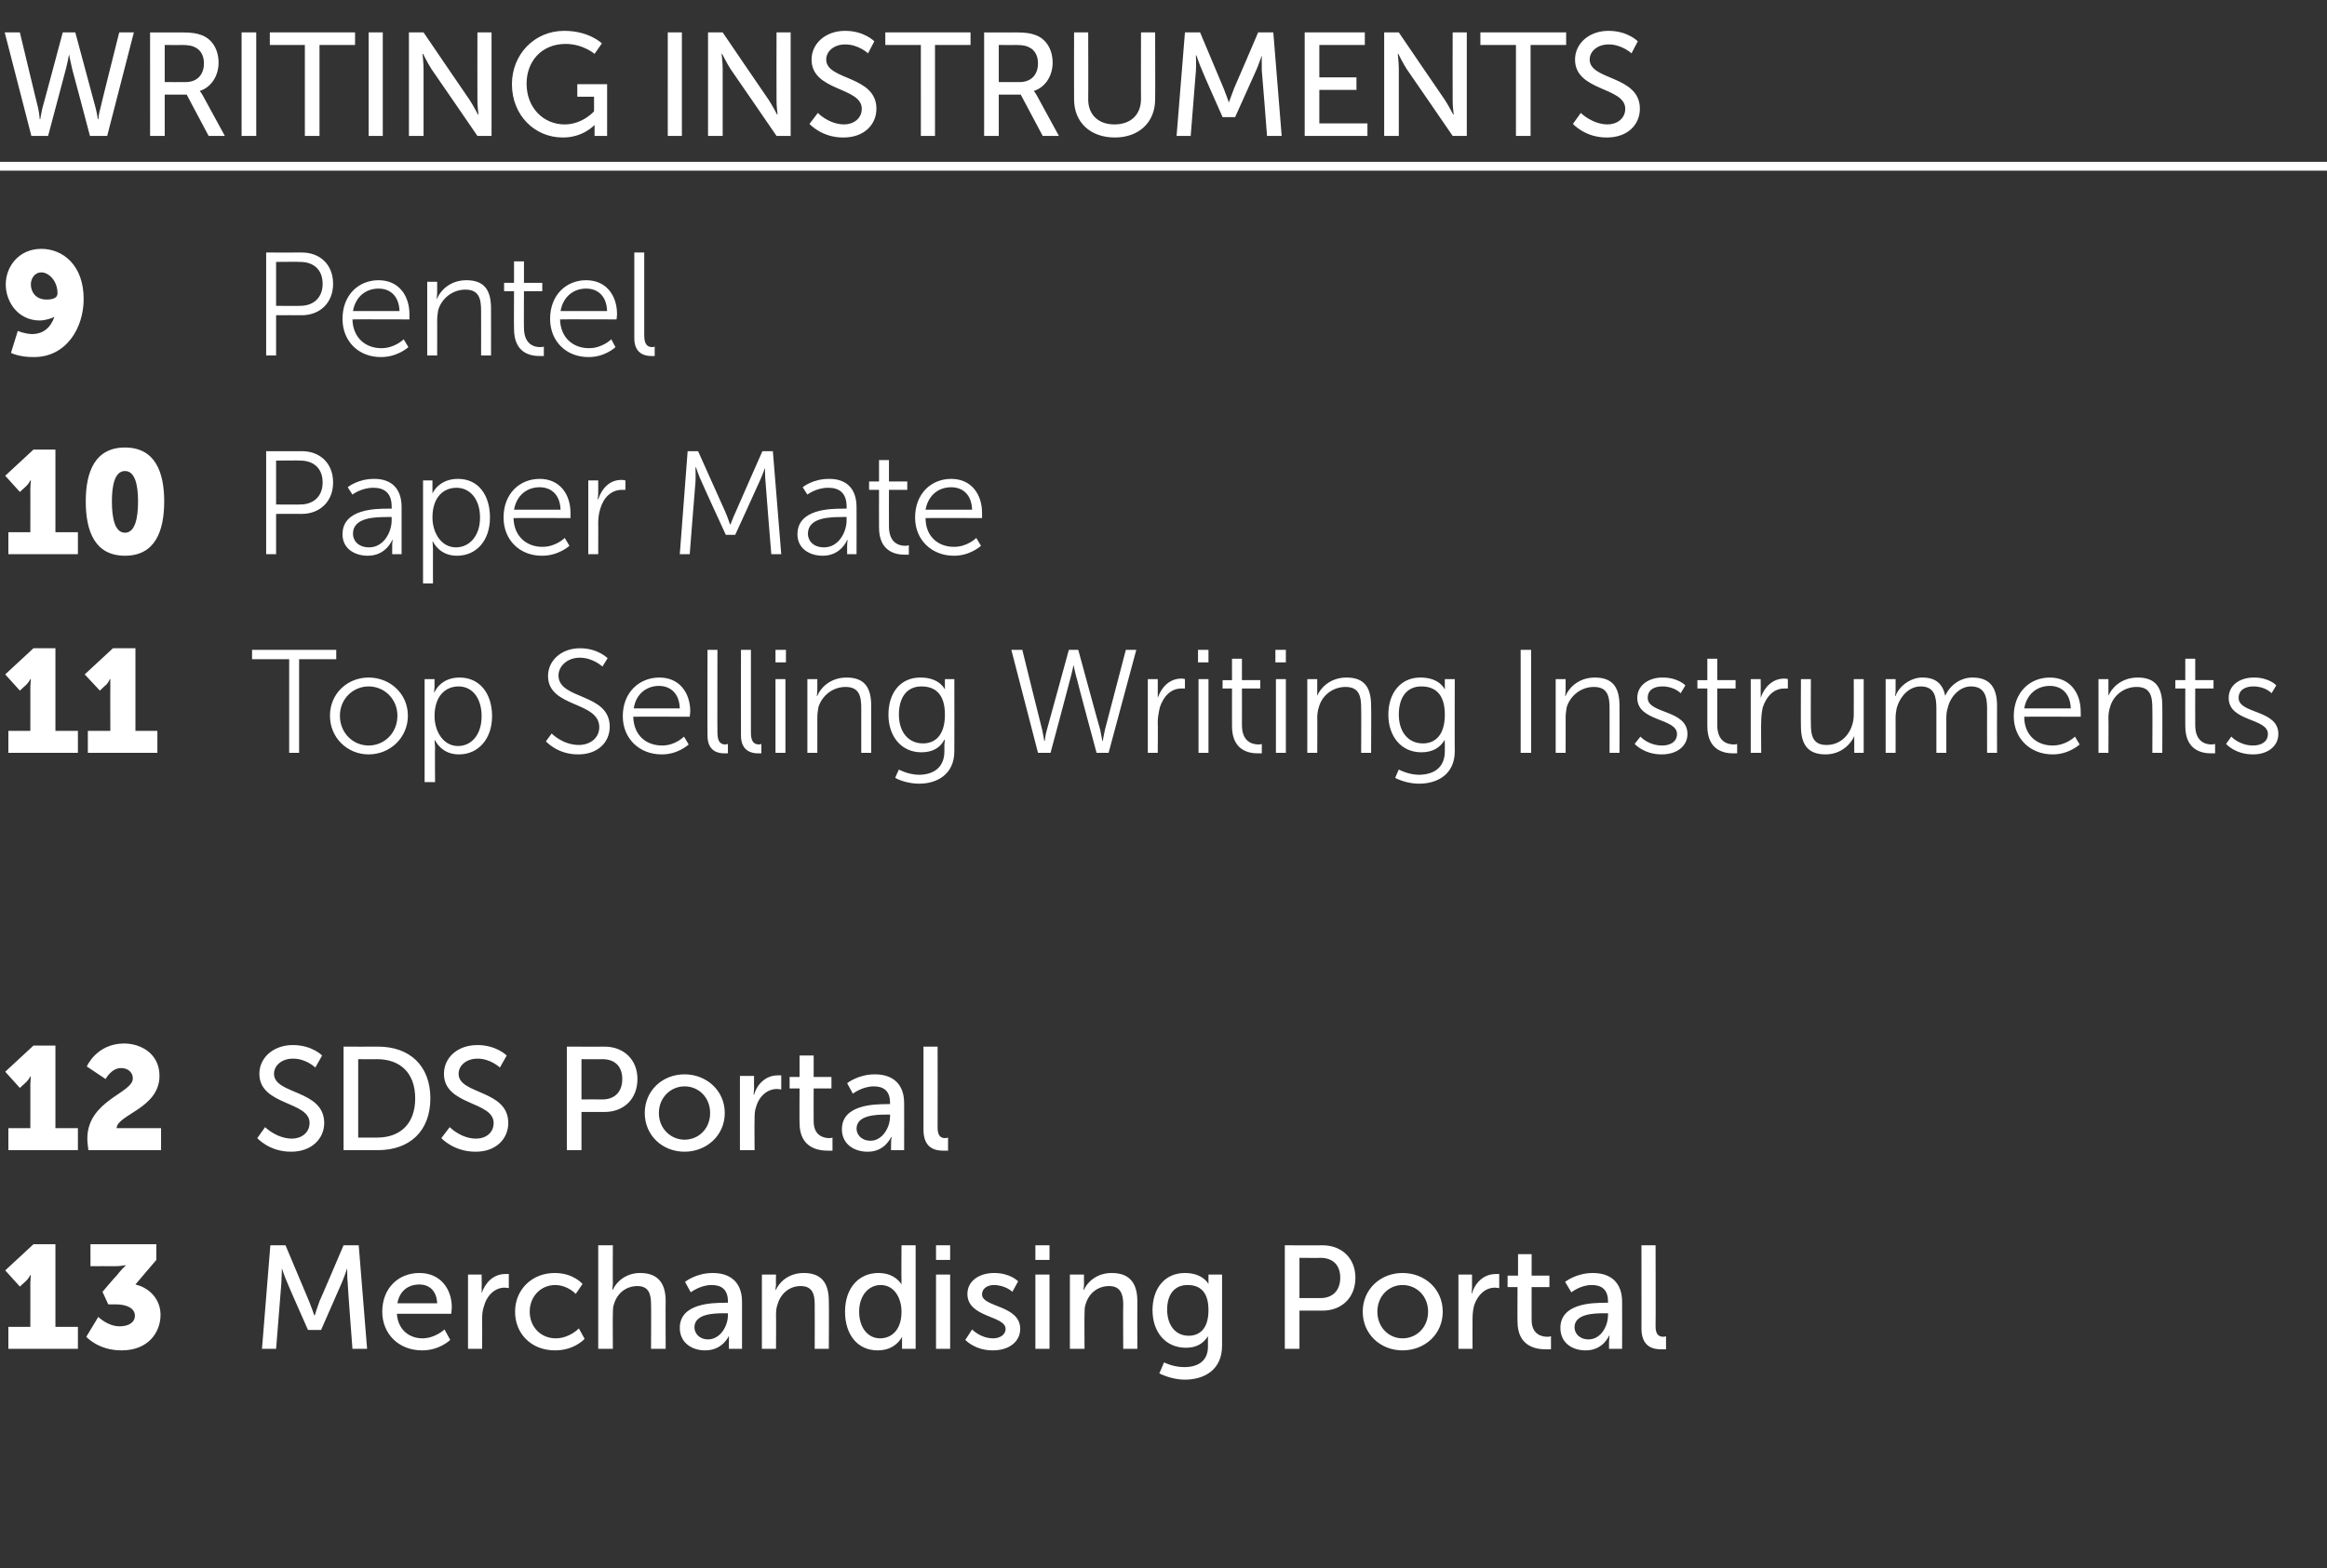 <?xml version="1.0" standalone="no"?><!DOCTYPE svg PUBLIC "-//W3C//DTD SVG 1.1//EN" "http://www.w3.org/Graphics/SVG/1.1/DTD/svg11.dtd"><svg xmlns="http://www.w3.org/2000/svg" version="1.1" width="445px" height="300px" viewBox="0 -5 445 300" style="top:-5px"><rect x="0" y="-5" width="445" height="300" fill="#333333" stroke="none"/><desc>Writing Instruments 9 Pentel 10 Paper Mate 11 Top Selling Writing Instruments 12 SDS Portal 13 Merchandising Portal</desc><defs/><g class="svg-textframe-paragraphrules"><line class="svg-paragraph-rulebelow" y1="26.8" y2="26.8" x1="0" x2="445" stroke="#fff" stroke-width="1.69"/></g><g id="Polygon141563"><path d="m1.6 248.8h4.2s.02-8.34 0-8.3c.02-.8.1-1.6.1-1.6h-.1s-.26.58-.8 1.1l-1.2 1.1L1 238l5.4-5h4.2v15.8h4.3v4.2H1.6v-4.2zm17.2-1.9s1.81 1.82 4.1 1.8c1.9 0 2.9-.9 2.9-2c0-1.5-1.6-2.2-3.7-2.2c-.04.02-1.4 0-1.4 0l-1.1-2.4s2.66-3.13 2.7-3.1c.91-1.18 1.7-1.9 1.7-1.9v-.1s-.65.18-1.9.2c-.01-.02-4.8 0-4.8 0V233h12.6v3s-4.03 4.71-4 4.7c2.9.7 4.8 3 4.8 5.8c0 3.4-2.4 6.8-7.4 6.8c-4.48.04-6.8-2.6-6.8-2.6l2.3-3.8zm32.9-13.7h2.9l4.5 10.7c.46 1.12 1 2.7 1 2.7h.1s.48-1.58.9-2.7c.03.03 4.6-10.7 4.6-10.7h2.9l1.6 19.8h-2.8s-.95-12.46-.9-12.5c-.13-1.16-.1-2.9-.1-2.9c0 0-.62 1.85-1.1 2.9c0 .04-3.9 8.9-3.9 8.9h-2.5s-3.93-8.86-3.9-8.9c-.48-1.02-1.1-2.9-1.1-2.9c0 0-.02 1.74-.1 2.9l-1 12.5h-2.7l1.6-19.8zm28.5 5.3c4 0 6.2 3 6.2 6.6l-.1 1.2H75.9c.2 3.1 2.4 4.7 4.9 4.7c2.46-.02 4.2-1.7 4.2-1.7l1.1 2s-2.06 2.04-5.4 2c-4.5 0-7.6-3.2-7.6-7.4c0-4.5 3.1-7.4 7.1-7.4zm3.4 5.8c-.1-2.5-1.6-3.6-3.4-3.6c-2.1 0-3.8 1.2-4.2 3.6h7.6zm5.9-5.5h2.6s.05 2.5 0 2.5c.05.58 0 1.1 0 1.1c0 0 .05-.04 0 0c.7-2.1 2.3-3.7 4.5-3.7c.39-.04.7 0 .7 0v2.7s-.34-.08-.8-.1c-1.7 0-3.3 1.3-3.9 3.4c-.3.8-.4 1.6-.4 2.5c.03 0 0 5.8 0 5.8h-2.7v-14.2zm16.6-.3c3.57 0 5.3 2.1 5.3 2.1l-1.3 1.9s-1.47-1.65-3.9-1.7c-2.8 0-4.9 2.2-4.9 5.1c0 2.9 2.1 5.1 5 5.1c2.64-.02 4.4-1.9 4.4-1.9l1.1 2s-1.99 2.24-5.7 2.2c-4.4 0-7.6-3.1-7.6-7.4c0-4.2 3.2-7.4 7.6-7.4zm8.3-5.3h2.8s-.04 7.28 0 7.3c-.04.66-.1 1.2-.1 1.2c0 0 .06-.04.1 0c.6-1.4 2.4-3.2 5.2-3.2c3.3 0 4.9 1.8 4.9 5.4c-.04.03 0 9.1 0 9.1h-2.8s.05-8.46 0-8.5c0-1.9-.4-3.5-2.6-3.5c-2.2 0-3.9 1.4-4.5 3.5c-.2.5-.2 1.2-.2 1.9c-.04-.04 0 6.6 0 6.6h-2.8v-19.8zm24.2 11c-.03-.05.6 0 .6 0v-.3c0-2.3-1.3-3.1-3.1-3.1c-2.2-.01-4 1.4-4 1.4l-1.1-2s2.06-1.7 5.3-1.7c3.6 0 5.6 2 5.6 5.5v9h-2.5s-.02-1.34 0-1.3c-.02-.69 0-1.2 0-1.2c0 0-1.16 2.84-4.6 2.8c-2.4 0-4.8-1.4-4.8-4.3c0-4.7 6.2-4.8 8.6-4.8zm-3.2 7c2.3 0 3.8-2.5 3.8-4.6c.02.04 0-.4 0-.4h-.7c-2 0-5.7.1-5.7 2.7c0 1.1.9 2.3 2.6 2.3zm10.3-12.4h2.7s-.04 1.91 0 1.9c-.04.57-.1 1-.1 1c0 0 .06.04.1 0c.5-1.2 2.2-3.2 5.3-3.2c3.3 0 4.8 1.8 4.8 5.4c.05.03 0 9.1 0 9.1h-2.7s.03-8.46 0-8.5c0-1.9-.4-3.5-2.7-3.5c-2.1 0-3.8 1.4-4.4 3.5c-.2.5-.3 1.2-.3 1.9c.04-.04 0 6.6 0 6.6h-2.7v-14.2zm22.3-.3c3.26 0 4.4 2.2 4.4 2.2c0 0-.05-.38 0-.9c-.05-.02 0-6.6 0-6.6h2.7V253h-2.6v-2.3s-1.18 2.64-4.7 2.6c-3.8 0-6.2-3-6.2-7.4c0-4.5 2.6-7.4 6.4-7.4zm.3 12.5c2.1 0 4.1-1.5 4.1-5.1c0-2.5-1.3-5.1-4-5.1c-2.2 0-4.1 1.9-4.1 5.1c0 3.1 1.7 5.1 4 5.1zm10.7-17.8h2.7v2.8H179v-2.8zm0 5.6h2.7V253H179v-14.2zm6.9 10.5s1.57 1.68 4 1.7c1.2 0 2.4-.6 2.4-1.8c0-2.6-7.3-2.1-7.3-6.7c0-2.5 2.3-4 5.1-4c3.14 0 4.6 1.6 4.6 1.6l-1.1 2s-1.26-1.25-3.5-1.3c-1.2 0-2.3.6-2.3 1.8c0 2.5 7.3 2 7.3 6.6c0 2.4-2.1 4.1-5.2 4.1c-3.44.04-5.3-2-5.3-2l1.3-2zm12.1-16.1h2.7v2.8H198v-2.8zm0 5.6h2.7V253H198v-14.2zm6.6 0h2.7s-.03 1.91 0 1.9c-.03.57-.1 1-.1 1c0 0 .07.04.1 0c.5-1.2 2.2-3.2 5.3-3.2c3.3 0 4.9 1.8 4.9 5.4c-.03.03 0 9.1 0 9.1h-2.7s-.05-8.46 0-8.5c0-1.9-.5-3.5-2.7-3.5c-2.2 0-3.9 1.4-4.5 3.5c-.2.5-.2 1.2-.2 1.9c-.04-.04 0 6.6 0 6.6h-2.8v-14.2zm21.9 17.7c2.5 0 4.5-1.1 4.5-3.9v-2s-.03.02 0 0c-.9 1.4-2.2 2.2-4.2 2.2c-4 0-6.4-3.1-6.4-7.2c0-4.1 2.3-7.1 6.2-7.1c3.45 0 4.5 2.1 4.5 2.1v-1.8h2.6s.01 13.61 0 13.6c0 4.7-3.5 6.5-7.1 6.5c-1.7 0-3.5-.5-4.9-1.2c.03 0 .9-2.1.9-2.1c0 0 1.79.93 3.9.9zm4.6-10.9c0-3.7-1.8-4.8-4-4.8c-2.5 0-3.9 1.8-3.9 4.7c0 3 1.6 5 4.1 5c2 0 3.8-1.2 3.8-4.9zm14.6-12.4s7.25.03 7.2 0c3.7 0 6.3 2.5 6.3 6.2c0 3.8-2.6 6.3-6.3 6.3c.05-.01-4.4 0-4.4 0v7.3h-2.8v-19.8zm6.8 10.1c2.4 0 3.8-1.5 3.8-3.9c0-2.4-1.4-3.8-3.8-3.8c.03.04-4 0-4 0v7.7s4-.02 4 0zm15.7-4.8c4.3 0 7.7 3.1 7.7 7.4c0 4.3-3.4 7.4-7.7 7.4c-4.2 0-7.6-3.1-7.6-7.4c0-4.3 3.4-7.4 7.6-7.4zm0 12.5c2.7 0 4.9-2.1 4.9-5.1c0-3-2.2-5.1-4.9-5.1c-2.6 0-4.8 2.1-4.8 5.1c0 3 2.2 5.1 4.8 5.1zm10.7-12.2h2.6s-.01 2.5 0 2.5c-.01.58-.1 1.1-.1 1.1c0 0 .09-.04.1 0c.6-2.1 2.3-3.7 4.5-3.7c.33-.04.7 0 .7 0v2.7s-.39-.08-.8-.1c-1.8 0-3.3 1.3-4 3.4c-.2.8-.3 1.6-.3 2.5c-.03 0 0 5.8 0 5.8h-2.7v-14.2zm11.3 2.4h-1.9V239h2v-4.1h2.6v4.1h3.4v2.2h-3.4s-.02 6.31 0 6.3c0 2.8 2 3.2 3 3.2c.4 0 .7-.1.7-.1v2.5h-1c-1.8 0-5.4-.5-5.4-5.3c-.03.02 0-6.6 0-6.6zm16.7 3c0-.05.6 0 .6 0c0 0 .02-.3 0-.3c0-2.3-1.3-3.1-3.1-3.1c-2.18-.01-3.9 1.4-3.9 1.4l-1.2-2s2.08-1.7 5.3-1.7c3.6 0 5.6 2 5.6 5.5c.03.04 0 9 0 9h-2.5v-1.3c.01-.69.1-1.2.1-1.2h-.1s-1.14 2.84-4.5 2.8c-2.5 0-4.8-1.4-4.8-4.3c0-4.7 6.1-4.8 8.5-4.8zm-3.1 7c2.3 0 3.7-2.5 3.7-4.6c.04.04 0-.4 0-.4h-.7c-2 0-5.7.1-5.7 2.7c0 1.1.9 2.3 2.7 2.3zm10.1-18h2.7s.04 15.46 0 15.5c0 1.7.7 2 1.6 2c.2-.02.4-.1.4-.1v2.5s-.39.01-.9 0c-1.5 0-3.8-.4-3.8-4c.02.04 0-15.9 0-15.9z" stroke="none" fill="#fff"/></g><g id="Polygon141562"><path d="m1.6 210.8h4.2s.02-8.34 0-8.3c.02-.8.1-1.6.1-1.6h-.1s-.26.58-.8 1.1l-1.2 1.1L1 200l5.4-5h4.2v15.8h4.3v4.2H1.6v-4.2zm15.1 2c0-7.3 8.7-8.7 8.7-11.5c0-1.4-1.2-2-2.2-2c-1.9-.04-3 2.1-3 2.1l-3.6-2.4s1.84-4.36 7.1-4.4c3.2 0 6.8 1.9 6.8 6.2c0 6.2-8.1 7.4-8.2 10h8.5v4.2H16.9c-.1-.8-.2-1.5-.2-2.2zm34-2.2s2.14 2.16 5.1 2.2c1.8 0 3.4-1.1 3.4-3c0-4.2-9.6-3.3-9.6-9.4c0-3.1 2.7-5.5 6.4-5.5c3.68 0 5.6 2 5.6 2l-1.3 2.3s-1.77-1.73-4.3-1.7c-2.1 0-3.6 1.3-3.6 2.9c0 4 9.6 3 9.6 9.4c0 3-2.4 5.5-6.3 5.5c-4.17.04-6.5-2.6-6.5-2.6l1.5-2.1zm15-15.4s6.56.03 6.6 0c6 0 10 3.6 10 9.9c0 6.3-4 9.9-10 9.9h-6.6v-19.8zm6.4 17.4c4.4 0 7.3-2.6 7.3-7.5c0-4.9-2.9-7.5-7.3-7.5c-.04.04-3.6 0-3.6 0v15s3.56-.01 3.6 0zm13.9-2s2.09 2.16 5 2.2c1.9 0 3.4-1.1 3.4-3c0-4.2-9.5-3.3-9.5-9.4c0-3.1 2.6-5.5 6.4-5.5c3.62 0 5.6 2 5.6 2l-1.3 2.3s-1.83-1.73-4.3-1.7c-2.1 0-3.6 1.3-3.6 2.9c0 4 9.5 3 9.5 9.4c0 3-2.3 5.5-6.2 5.5c-4.23.04-6.6-2.6-6.6-2.6l1.6-2.1zm22.4-15.4s7.24.03 7.2 0c3.7 0 6.3 2.5 6.3 6.2c0 3.8-2.6 6.3-6.3 6.3c.04-.01-4.4 0-4.4 0v7.3h-2.8v-19.8zm6.8 10.1c2.4 0 3.8-1.5 3.8-3.9c0-2.4-1.4-3.8-3.8-3.8c.02.04-4 0-4 0v7.7s3.99-.02 4 0zm15.7-4.8c4.2 0 7.7 3.1 7.7 7.4c0 4.3-3.5 7.4-7.7 7.4c-4.2 0-7.6-3.1-7.6-7.4c0-4.3 3.4-7.4 7.6-7.4zm0 12.5c2.7 0 4.9-2.1 4.9-5.1c0-3-2.2-5.1-4.9-5.1c-2.6 0-4.9 2.1-4.9 5.1c0 3 2.3 5.1 4.9 5.1zm10.6-12.2h2.7s-.02 2.5 0 2.5c-.02.58-.1 1.1-.1 1.1c0 0 .08-.04.1 0c.6-2.1 2.3-3.7 4.5-3.7c.32-.04.7 0 .7 0v2.7s-.41-.08-.8-.1c-1.8 0-3.4 1.3-4 3.4c-.3.8-.3 1.6-.3 2.5c-.04 0 0 5.8 0 5.8h-2.8v-14.2zm11.4 2.4H151V201h1.9v-4.1h2.7v4.1h3.4v2.2h-3.4s-.03 6.31 0 6.3c0 2.8 2 3.2 3 3.2c.39 0 .6-.1.6-.1v2.5s-.35.01-.9 0c-1.8 0-5.4-.5-5.4-5.3c-.04.02 0-6.6 0-6.6zm16.7 3c-.01-.05.6 0 .6 0v-.3c0-2.3-1.3-3.1-3.1-3.1c-2.19-.01-4 1.4-4 1.4l-1.1-2s2.07-1.7 5.3-1.7c3.6 0 5.6 2 5.6 5.5c.02.04 0 9 0 9h-2.5v-1.3c0-.69.1-1.2.1-1.2h-.1s-1.15 2.84-4.5 2.8c-2.5 0-4.9-1.4-4.9-4.3c0-4.7 6.2-4.8 8.6-4.8zm-3.1 7c2.2 0 3.7-2.5 3.7-4.6c.03.04 0-.4 0-.4h-.7c-2 0-5.7.1-5.7 2.7c0 1.1.9 2.3 2.7 2.3zm10.1-18h2.7s.03 15.46 0 15.5c0 1.7.7 2 1.5 2c.29-.02.5-.1.5-.1v2.5s-.4.01-.9 0c-1.5 0-3.8-.4-3.8-4v-15.9z" stroke="none" fill="#fff"/></g><g id="Polygon141561"><path d="m1.6 134.8h4.2s.02-8.34 0-8.3c.02-.8.1-1.6.1-1.6h-.1s-.26.58-.8 1.1l-1.2 1.1L1 124l5.4-5h4.2v15.8h4.3v4.2H1.6v-4.2zm15.2 0h4.3s-.03-8.34 0-8.3c-.03-.8 0-1.6 0-1.6h-.1s-.21.58-.7 1.1c-.04-.02-1.2 1.1-1.2 1.1l-2.9-3.1l5.4-5h4.3v15.8h4.2v4.2H16.8v-4.2zm38.5-13.7h-7.1v-1.8h16.1v1.8h-7.1V139h-1.9v-17.9zm15.2 3.5c4.1 0 7.5 3.1 7.5 7.3c0 4.2-3.4 7.4-7.5 7.4c-4.1 0-7.4-3.2-7.4-7.4c0-4.2 3.3-7.3 7.4-7.3zm0 13c3 0 5.5-2.4 5.5-5.7c0-3.2-2.5-5.6-5.5-5.6c-3 0-5.5 2.4-5.5 5.6c0 3.3 2.5 5.7 5.5 5.7zm10.7-12.7h1.9s-.03 1.39 0 1.4c-.03.6-.1 1.1-.1 1.1h.1s1.11-2.82 4.8-2.8c3.8 0 6.2 3 6.2 7.4c0 4.4-2.7 7.3-6.3 7.3c-3.42.04-4.6-2.7-4.6-2.7h-.1l.1 1.3c-.05-.02 0 6.7 0 6.7h-2v-19.7zm6.4 12.8c2.5 0 4.5-2.1 4.5-5.7c0-3.5-1.8-5.7-4.4-5.7c-2.4 0-4.6 1.7-4.6 5.7c0 2.8 1.6 5.7 4.5 5.7zm17.9-2.4s2.07 2.19 5.2 2.2c2.1 0 3.9-1.3 3.9-3.4c0-5-9.8-3.7-9.8-9.8c0-2.9 2.5-5.3 6.1-5.3c3.41-.02 5.3 1.9 5.3 1.9l-1 1.6s-1.73-1.67-4.3-1.7c-2.5 0-4.1 1.7-4.1 3.4c0 4.7 9.8 3.3 9.8 9.8c0 3-2.3 5.3-6 5.3c-4.01.04-6.2-2.5-6.2-2.5l1.1-1.5zm20.6-10.7c3.9 0 5.9 3 5.9 6.5l-.1 1s-10.8-.04-10.8 0c.1 3.6 2.5 5.5 5.5 5.5c2.53.03 4.2-1.7 4.2-1.7l.9 1.5s-2.03 1.94-5.2 1.9c-4.2 0-7.4-3-7.4-7.3c0-4.6 3.2-7.4 7-7.4zm3.9 5.9c-.1-3-1.9-4.3-4-4.3c-2.3 0-4.4 1.5-4.8 4.3h8.8zm5.3-11.2h1.9s-.04 15.95 0 15.9c0 1.9.8 2.2 1.5 2.2c.28-.02.5-.1.5-.1v1.8h-.7c-1.2 0-3.2-.4-3.2-3.4c-.04-.03 0-16.4 0-16.4zm6.4 0h1.9v15.9c0 1.9.8 2.2 1.6 2.2c.21-.02.4-.1.4-.1v1.8h-.7c-1.1 0-3.2-.4-3.2-3.4c-.02-.03 0-16.4 0-16.4zm6.6 0h2v2.4h-2v-2.4zm0 5.6h1.9V139h-1.9v-14.1zm6.1 0h1.9v2.1c-.01.63-.1 1.1-.1 1.1c0 0 .09.04.1 0c.5-1.3 2.3-3.5 5.6-3.5c3.5 0 4.7 2 4.7 5.4c.02.04 0 9 0 9h-1.9s.01-8.46 0-8.5c0-2.2-.3-4.1-3-4.1c-2.4 0-4.5 1.6-5.2 3.9c-.1.6-.2 1.3-.2 2c.01-.05 0 6.7 0 6.7h-1.9v-14.1zm21.3 18.3c2.7 0 4.9-1.3 4.9-4.5v-1.2c.02-.57.1-1 .1-1c0 0-.08-.05-.1 0c-.8 1.5-2.2 2.4-4.4 2.4c-3.8 0-6.3-3-6.3-7.2c0-4.2 2.3-7.1 6.1-7.1c3.73-.02 4.7 2.3 4.7 2.3c0 0-.02-.14 0-.4c-.02-.04 0-1.6 0-1.6h1.8s.03 13.76 0 13.8c0 4.4-3.3 6.2-6.7 6.2c-1.6 0-3.3-.4-4.6-1.1c-.04-.04.7-1.6.7-1.6c0 0 1.72.97 3.8 1zm5-11.5c0-4.1-2-5.4-4.5-5.4c-2.7 0-4.3 2-4.3 5.4c0 3.3 1.8 5.5 4.6 5.5c2.2 0 4.2-1.4 4.2-5.5zm24.6-9.5s-.35 1.68-.7 2.9c.02.04-3.7 13.9-3.7 13.9h-2.4l-5.1-19.7h2.1s3.77 15.3 3.8 15.3c.22 1.01.4 2.1.4 2.1h.1s.1-1.1.4-2.1c.02 0 4.2-15.3 4.2-15.3h1.8s4.16 15.3 4.2 15.3l.4 2.1h.1s.16-1.09.4-2.1l4-15.3h2L212 139h-2.3s-3.74-13.86-3.7-13.9c-.37-1.22-.7-2.9-.7-2.9zm14.2 2.7h1.9s.02 2.51 0 2.5c.02.62 0 1.1 0 1.1c0 0 .02.03 0 0c.7-2.1 2.3-3.7 4.5-3.7c.36-.02.7.1.7.1v1.8s-.31-.02-.7 0c-2 0-3.4 1.5-4.1 3.6c-.2.9-.4 1.9-.4 2.8c.05-.04 0 5.9 0 5.9h-1.9v-14.1zm9.6-5.6h2v2.4h-2v-2.4zm.1 5.6h1.9V139h-1.9v-14.1zm6.4 1.8h-1.8v-1.6h1.8V121h1.9v4.1h3.5v1.6h-3.5s.02 6.98 0 7c0 3.3 2.1 3.7 3.2 3.7c.37 0 .6-.1.6-.1v1.8h-.8c-1.6 0-4.9-.5-4.9-5.2c.01-.02 0-7.2 0-7.2zm8.3-7.4h2v2.4h-2v-2.4zm.1 5.6h1.9V139H244v-14.1zm6 0h1.9v2.1c.01.63 0 1.1 0 1.1c0 0 .01.04 0 0c.5-1.3 2.3-3.5 5.6-3.5c3.5 0 4.7 2 4.7 5.4c.05.04 0 9 0 9h-1.9s.04-8.46 0-8.5c0-2.2-.3-4.1-3-4.1c-2.4 0-4.5 1.6-5.1 3.9c-.2.6-.3 1.3-.3 2c.04-.05 0 6.7 0 6.7H250v-14.1zm21.3 18.3c2.8 0 5-1.3 5-4.5v-1.2c-.05-.57 0-1 0-1c0 0-.05-.05 0 0c-.9 1.5-2.3 2.4-4.5 2.4c-3.8 0-6.3-3-6.3-7.2c0-4.2 2.4-7.1 6.1-7.1c3.76-.02 4.7 2.3 4.7 2.3v-2h1.9s-.04 13.76 0 13.8c0 4.4-3.3 6.2-6.8 6.2c-1.6 0-3.2-.4-4.6-1.1c-.01-.04.7-1.6.7-1.6c0 0 1.75.97 3.8 1zm5-11.5c0-4.1-2-5.4-4.5-5.4c-2.7 0-4.3 2-4.3 5.4c0 3.3 1.8 5.5 4.6 5.5c2.2 0 4.2-1.4 4.2-5.5zm14.5-12.4h2V139h-2v-19.7zm6.7 5.6h1.9v2.1c-.01.63-.1 1.1-.1 1.1c0 0 .09.04.1 0c.5-1.3 2.3-3.5 5.6-3.5c3.5 0 4.7 2 4.7 5.4c.02.04 0 9 0 9h-1.9s.02-8.46 0-8.5c0-2.2-.3-4.1-3-4.1c-2.4 0-4.5 1.6-5.2 3.9c-.1.6-.2 1.3-.2 2c.02-.05 0 6.7 0 6.7h-1.9v-14.1zm16.2 11s1.53 1.73 4.2 1.7c1.5 0 2.8-.7 2.8-2.2c0-3.1-7.6-2.3-7.6-6.9c0-2.5 2.3-3.9 4.8-3.9c2.99-.02 4.4 1.5 4.4 1.5l-.9 1.5s-1.21-1.31-3.5-1.3c-1.5 0-2.8.6-2.8 2.2c0 3.1 7.6 2.2 7.6 6.9c0 2.3-2 3.9-4.9 3.9c-3.38.04-5.2-2-5.2-2l1.1-1.4zm12.8-9.2h-1.9v-1.6h1.9V121h1.9v4.1h3.5v1.6h-3.5v7c0 3.3 2.1 3.7 3.2 3.7c.35 0 .6-.1.6-.1v1.8h-.8c-1.6 0-4.9-.5-4.9-5.2c-.01-.02 0-7.2 0-7.2zm8.3-1.8h1.9s.03 2.51 0 2.5c.03.62 0 1.1 0 1.1c0 0 .03.03 0 0c.7-2.1 2.3-3.7 4.5-3.7c.37-.02.7.1.7.1v1.8s-.3-.02-.7 0c-2 0-3.4 1.5-4.1 3.6c-.2.9-.3 1.9-.3 2.8c-.05-.04 0 5.9 0 5.9h-2v-14.1zm9.6 0h1.9s-.04 8.47 0 8.5c0 2.2.3 4.1 3 4.1c3.2 0 5.2-2.8 5.2-5.8c.02-.04 0-6.8 0-6.8h1.9V139h-1.8s-.02-2.1 0-2.1c-.02-.62 0-1.1 0-1.1c0 0-.02-.02 0 0c-.6 1.4-2.4 3.5-5.5 3.5c-3.3 0-4.7-1.8-4.7-5.4c-.04-.02 0-9 0-9zm16.2 0h1.9v2.1c0 .63-.1 1.1-.1 1.1c0 0 .1.04.1 0c.7-1.9 2.9-3.5 5.1-3.5c2.6 0 3.9 1.2 4.4 3.5c.8-1.9 2.8-3.5 5.2-3.5c3.4 0 4.7 2 4.7 5.4c-.03.04 0 9 0 9H380s-.03-8.48 0-8.5c0-2.3-.5-4.2-3.1-4.2c-2.1 0-3.9 1.9-4.4 4c-.2.6-.3 1.3-.3 2c.01.04 0 6.7 0 6.7h-1.9s.01-8.48 0-8.5c0-2.1-.3-4.2-3-4.2c-2.3 0-4 2-4.6 4.2c-.1.5-.2 1.2-.2 1.8c.02.04 0 6.7 0 6.7h-1.9v-14.1zm31.4-.3c3.9 0 5.9 3 5.9 6.5c.03.31 0 1 0 1c0 0-10.83-.04-10.8 0c0 3.6 2.5 5.5 5.4 5.5c2.6.03 4.3-1.7 4.3-1.7l.9 1.5s-2.07 1.94-5.2 1.9c-4.2 0-7.4-3-7.4-7.3c0-4.6 3.1-7.4 6.9-7.4zm4 5.9c-.1-3-1.9-4.3-4-4.3c-2.4 0-4.4 1.5-4.9 4.3h8.9zm5.3-5.6h1.9v2.1c.01.63 0 1.1 0 1.1c0 0 .01.04 0 0c.5-1.3 2.3-3.5 5.6-3.5c3.5 0 4.7 2 4.7 5.4c.04.04 0 9 0 9h-1.9s.04-8.46 0-8.5c0-2.2-.3-4.1-3-4.1c-2.4 0-4.5 1.6-5.1 3.9c-.2.6-.3 1.3-.3 2c.04-.05 0 6.7 0 6.7h-1.9v-14.1zm16.6 1.8H416v-1.6h1.9V121h1.9v4.1h3.5v1.6h-3.5s-.02 6.98 0 7c0 3.3 2.1 3.7 3.1 3.7c.44 0 .7-.1.7-.1v1.8h-.8c-1.6 0-4.9-.5-4.9-5.2c-.02-.02 0-7.2 0-7.2zm8.8 9.2s1.58 1.73 4.2 1.7c1.5 0 2.8-.7 2.8-2.2c0-3.1-7.5-2.3-7.5-6.9c0-2.5 2.2-3.9 4.8-3.9c2.94-.02 4.3 1.5 4.3 1.5l-.9 1.5s-1.16-1.31-3.5-1.3c-1.4 0-2.8.6-2.8 2.2c0 3.1 7.6 2.2 7.6 6.9c0 2.3-2 3.9-4.8 3.9c-3.43.04-5.2-2-5.2-2l1-1.4z" stroke="none" fill="#fff"/></g><g id="Polygon141560"><path d="m1.6 96.8h4.2s.02-8.34 0-8.3c.02-.8.1-1.6.1-1.6h-.1s-.26.58-.8 1.1l-1.2 1.1L1 86l5.4-5h4.2v15.8h4.3v4.2H1.6v-4.2zm14.8-5.9c0-5.7 1.8-10.3 7.5-10.3c5.7 0 7.5 4.6 7.5 10.3c0 5.8-1.8 10.4-7.5 10.4c-5.7 0-7.5-4.6-7.5-10.4zm10 0c0-3.2-.6-5.8-2.5-5.8c-1.9 0-2.5 2.6-2.5 5.8c0 3.3.6 6 2.5 6c1.9 0 2.5-2.7 2.5-6zm24.5-9.6s6.76.02 6.8 0c3.5 0 6 2.3 6 6c0 3.6-2.5 6-6 6c-.04-.03-4.9 0-4.9 0v7.7h-1.9V81.3zm6.5 10.2c2.6 0 4.3-1.6 4.3-4.2c0-2.7-1.7-4.2-4.3-4.2c.04-.05-4.6 0-4.6 0v8.4s4.61.04 4.6 0zm16.7.8h.8v-.4c0-2.7-1.5-3.6-3.5-3.6c-2.31-.01-4 1.3-4 1.3l-.9-1.4s1.89-1.62 5.1-1.6c3.3 0 5.2 1.9 5.2 5.4v9H75v-1.5c-.01-.74.1-1.2.1-1.2h-.1s-1.18 3.04-4.7 3c-2.4 0-4.8-1.3-4.8-4.1c0-4.8 6.2-4.9 8.6-4.9zm-3.5 7.4c2.7 0 4.3-2.8 4.3-5.2v-.6s-.8-.04-.8 0c-2.2 0-6.6 0-6.6 3.2c0 1.3 1 2.6 3.1 2.6zm10.3-12.8h1.8v1.4c.01.6 0 1.1 0 1.1c0 0 1.16-2.82 4.9-2.8c3.8 0 6.1 3 6.1 7.4c0 4.4-2.6 7.3-6.3 7.3c-3.38.04-4.6-2.7-4.6-2.7h-.1s.09.55.1 1.3c-.01-.02 0 6.7 0 6.7h-1.9V86.9zm6.3 12.8c2.5 0 4.6-2.1 4.6-5.7c0-3.5-1.9-5.7-4.5-5.7c-2.4 0-4.6 1.7-4.6 5.7c0 2.8 1.6 5.7 4.5 5.7zm16-13.1c3.9 0 5.9 3 5.9 6.5v1s-10.86-.04-10.9 0c.1 3.6 2.6 5.5 5.5 5.5c2.58.03 4.3-1.7 4.3-1.7l.9 1.5s-2.09 1.94-5.3 1.9c-4.2 0-7.3-3-7.3-7.3c0-4.6 3.1-7.4 6.9-7.4zm4 5.9c-.1-3-1.9-4.3-4-4.3c-2.4 0-4.4 1.5-4.9 4.3h8.9zm5.3-5.6h1.9s-.01 2.51 0 2.5c-.01.62-.1 1.1-.1 1.1c0 0 .09.03.1 0c.7-2.1 2.2-3.7 4.4-3.7c.43-.02.8.1.8.1v1.8s-.34-.02-.7 0c-2 0-3.5 1.5-4.1 3.6c-.3.9-.4 1.9-.4 2.8c.02-.04 0 5.9 0 5.9h-1.9V86.9zm19-5.6h2l5.2 11.6c.44.99.9 2.4.9 2.4h.1s.53-1.41 1-2.4c-.02-.02 5.1-11.6 5.1-11.6h2l1.6 19.7h-1.9s-1.13-13.78-1.1-13.8c-.12-1.04-.1-2.7-.1-2.7c0 0-.63 1.72-1.1 2.7c.02.02-4.6 10.1-4.6 10.1h-1.8s-4.64-10.08-4.6-10.1c-.49-.96-1.1-2.8-1.1-2.8h-.1s.07 1.76 0 2.8c-.02.02-1.1 13.8-1.1 13.8H130l1.5-19.7zm29.6 11h.8v-.4c0-2.7-1.5-3.6-3.5-3.6c-2.31-.01-4 1.3-4 1.3l-.9-1.4s1.89-1.62 5.1-1.6c3.3 0 5.2 1.9 5.2 5.4c.02-.02 0 9 0 9H162v-1.5c0-.74.1-1.2.1-1.2h-.1s-1.18 3.04-4.7 3c-2.4 0-4.8-1.3-4.8-4.1c0-4.8 6.2-4.9 8.6-4.9zm-3.5 7.4c2.7 0 4.3-2.8 4.3-5.2v-.6s-.8-.04-.8 0c-2.2 0-6.6 0-6.6 3.2c0 1.3 1 2.6 3.1 2.6zm10.5-11h-1.9v-1.6h1.9V83h1.9v4.1h3.5v1.6H170s-.02 6.98 0 7c0 3.3 2.1 3.7 3.1 3.7c.44 0 .7-.1.7-.1v1.8h-.8c-1.6 0-4.9-.5-4.9-5.2c-.02-.02 0-7.2 0-7.2zm13.8-2.1c3.9 0 5.9 3 5.9 6.5c.02.31 0 1 0 1c0 0-10.85-.04-10.8 0c0 3.6 2.5 5.5 5.4 5.5c2.59.03 4.3-1.7 4.3-1.7l.9 1.5s-2.08 1.94-5.2 1.9c-4.2 0-7.4-3-7.4-7.3c0-4.6 3.1-7.4 6.9-7.4zm4 5.9c-.1-3-1.9-4.3-4-4.3c-2.4 0-4.4 1.5-4.9 4.3h8.9z" stroke="none" fill="#fff"/></g><g id="Polygon141559"><path d="m2.1 62.5l1.3-4.2s1.3.56 2.7.6c2.4 0 3.7-1.5 4.3-3.3c-.5.3-1.8.7-2.8.7c-4.1 0-6.5-3.5-6.5-6.9c0-3.4 2.5-6.8 6.8-6.8c4.1 0 8.1 3.1 8.1 9.6c0 5.5-3.3 11.1-9.5 11.1c-2.8.04-4.4-.8-4.4-.8zM11 51.1c0-2.4-1.7-4-3.1-4c-1.2 0-2 1.1-2 2.3c0 1.4.9 2.9 3 2.9c1.2 0 2.1-.3 2.1-1.2zm39.9-7.8s6.76.02 6.8 0c3.5 0 6 2.3 6 6c0 3.6-2.5 6-6 6c-.04-.03-4.9 0-4.9 0v7.7h-1.9V43.3zm6.5 10.2c2.6 0 4.3-1.6 4.3-4.2c0-2.7-1.7-4.2-4.3-4.2c.04-.05-4.6 0-4.6 0v8.4s4.61.04 4.6 0zm15-4.9c3.9 0 5.9 3 5.9 6.5v1s-10.86-.04-10.9 0c.1 3.6 2.6 5.5 5.5 5.5c2.58.03 4.3-1.7 4.3-1.7l.9 1.5s-2.09 1.94-5.3 1.9c-4.2 0-7.3-3-7.3-7.3c0-4.6 3.1-7.4 6.9-7.4zm4 5.9c-.1-3-1.9-4.3-4-4.3c-2.4 0-4.4 1.5-4.9 4.3h8.9zm5.3-5.6h1.9v2.1c-.01.63-.1 1.1-.1 1.1c0 0 .09.04.1 0c.5-1.3 2.3-3.5 5.6-3.5c3.5 0 4.7 2 4.7 5.4c.02.04 0 9 0 9H92s.02-8.46 0-8.5c0-2.2-.3-4.1-3-4.1c-2.4 0-4.5 1.6-5.2 3.9c-.1.6-.2 1.3-.2 2c.02-.05 0 6.7 0 6.7h-1.9V48.9zm16.6 1.8h-1.9v-1.6h1.9V45h1.9v4.1h3.5v1.6h-3.5s-.04 6.98 0 7c0 3.3 2.1 3.7 3.1 3.7c.42 0 .7-.1.7-.1v1.8h-.8c-1.7 0-4.9-.5-4.9-5.2c-.04-.02 0-7.2 0-7.2zm13.8-2.1c3.9 0 5.9 3 5.9 6.5c0 .31-.1 1-.1 1c0 0-10.77-.04-10.8 0c.1 3.6 2.6 5.5 5.5 5.5c2.57.03 4.3-1.7 4.3-1.7l.8 1.5s-2 1.94-5.2 1.9c-4.2 0-7.3-3-7.3-7.3c0-4.6 3.1-7.4 6.9-7.4zm4 5.9c-.1-3-1.9-4.3-4-4.3c-2.4 0-4.4 1.5-4.9 4.3h8.9zm5.2-11.2h1.9v15.9c0 1.9.8 2.2 1.6 2.2c.22-.02.4-.1.4-.1v1.8h-.7c-1.1 0-3.2-.4-3.2-3.4V43.3z" stroke="none" fill="#fff"/></g><g id="Polygon141558"><path d="m14.4 1.2l3.9 14.5c.29 1.13.4 2.1.4 2.1h.1s.07-1 .4-2.1c-.05.04 3.6-14.5 3.6-14.5h2.8L20.5 21h-3.3S13.83 8.18 13.8 8.2c-.3-1.28-.6-2.8-.6-2.8c0 0-.26 1.52-.6 2.8L9.2 21H6L.9 1.2h2.9s3.48 14.54 3.5 14.5c.23 1.1.3 2.1.3 2.1h.1s.14-.97.4-2.1c.02.04 3.9-14.5 3.9-14.5h2.4zm14.3 0s6.06.03 6.1 0c2 0 2.9.2 3.7.5c2 .7 3.3 2.7 3.3 5.3c0 2.5-1.4 4.7-3.6 5.4c.04-.02 0 0 0 0c0 0 .26.28.6.9L43 21h-3.1l-4.2-7.9h-4.2v7.9h-2.8V1.2zm6.8 9.5c2.1 0 3.5-1.3 3.5-3.6c0-1.4-.6-2.5-1.6-3c-.5-.3-1.2-.5-2.7-.5c-.02.04-3.2 0-3.2 0v7.1s3.96.02 4 0zm10.7-9.5h2.8V21h-2.8V1.2zm12.1 2.4h-6.7V1.2h16.3v2.4h-6.8V21h-2.8V3.6zm12.2-2.4h2.7V21h-2.7V1.2zm7.7 0h2.8s8.76 12.88 8.8 12.9c.69 1.05 1.6 2.8 1.6 2.8h.1s-.22-1.72-.2-2.8c-.02-.02 0-12.9 0-12.9h2.7V21h-2.7S82.51 8.18 82.5 8.2c-.72-1.12-1.6-2.9-1.6-2.9h-.1s.2 1.76.2 2.9V21h-2.8V1.2zm29.7-.3c4.78 0 7.2 2.4 7.2 2.4l-1.4 2s-2.17-1.88-5.5-1.9c-4.7 0-7.5 3.4-7.5 7.6c0 4.6 3.2 7.8 7.3 7.8c3.42-.01 5.6-2.5 5.6-2.5v-2.8h-3.2v-2.4h5.7v9.9h-2.4v-1.2c-.01-.45 0-.9 0-.9c0 0-2.19 2.44-6.1 2.4c-5.3 0-9.7-4.2-9.7-10.2c0-5.7 4.3-10.2 10-10.2zm19.8.3h2.7V21h-2.7V1.2zm7.7 0h2.8s8.76 12.88 8.8 12.9c.69 1.05 1.6 2.8 1.6 2.8h.1s-.23-1.72-.2-2.8c-.03-.02 0-12.9 0-12.9h2.7V21h-2.7s-8.79-12.82-8.8-12.8c-.72-1.12-1.6-2.9-1.6-2.9h-.1s.2 1.76.2 2.9V21h-2.8V1.2zm21 15.4s2.05 2.16 5 2.2c1.8 0 3.4-1.1 3.4-3c0-4.2-9.6-3.3-9.6-9.4c0-3.1 2.7-5.5 6.4-5.5c3.69 0 5.6 2 5.6 2L166 5.2s-1.86-1.73-4.4-1.7c-2.1 0-3.6 1.3-3.6 2.9c0 4 9.6 3 9.6 9.4c0 3-2.3 5.5-6.3 5.5c-4.16.04-6.5-2.6-6.5-2.6l1.6-2.1zm19.7-13h-6.8V1.2h16.3v2.4h-6.8V21h-2.7V3.6zm12.1-2.4s6.06.03 6.1 0c2 0 2.9.2 3.7.5c2 .7 3.3 2.7 3.3 5.3c0 2.5-1.4 4.7-3.6 5.4c.04-.02 0 0 0 0c0 0 .26.28.6.9l4.2 7.7h-3.1l-4.2-7.9H191v7.9h-2.8V1.2zm6.8 9.5c2.1 0 3.5-1.3 3.5-3.6c0-1.4-.6-2.5-1.6-3c-.5-.3-1.2-.5-2.7-.5c-.02.04-3.2 0-3.2 0v7.1s3.96.02 4 0zm10.4-9.5h2.7s.04 12.8 0 12.8c0 3 2 4.8 5 4.8c3.1 0 5.1-1.8 5.1-4.9c-.03.04 0-12.7 0-12.7h2.7s.04 12.8 0 12.8c0 4.4-3.1 7.3-7.7 7.3c-4.7 0-7.8-2.9-7.8-7.3c-.03 0 0-12.8 0-12.8zm21.2 0h2.9l4.5 10.7c.46 1.12 1 2.7 1 2.7l1-2.7c.02.03 4.6-10.7 4.6-10.7h2.9l1.6 19.8h-2.8s-.96-12.46-1-12.5c-.04-1.16 0-2.9 0-2.9c0 0-.63 1.85-1.1 2.9c0 .04-4 8.9-4 8.9h-2.4s-3.94-8.86-3.9-8.9c-.48-1.02-1.1-2.9-1.1-2.9h-.1s.07 1.74 0 2.9l-1 12.5H225l1.6-19.8zm22.9 0H261v2.4h-8.7v6.2h7.1v2.4h-7.1v6.4h9.2v2.4h-12V1.2zm15.2 0h2.8s8.76 12.88 8.8 12.9c.69 1.05 1.6 2.8 1.6 2.8h.1s-.23-1.72-.2-2.8c-.03-.02 0-12.9 0-12.9h2.7V21h-2.7S269.01 8.18 269 8.2c-.72-1.12-1.6-2.9-1.6-2.9h-.1s.2 1.76.2 2.9V21h-2.8V1.2zm25.2 2.4h-6.8V1.2h16.4v2.4h-6.8V21h-2.8V3.6zm12.4 13s2.15 2.16 5.1 2.2c1.8 0 3.4-1.1 3.4-3c0-4.2-9.6-3.3-9.6-9.4c0-3.1 2.7-5.5 6.4-5.5c3.68 0 5.6 2 5.6 2L312 5.2s-1.87-1.73-4.4-1.7c-2.1 0-3.6 1.3-3.6 2.9c0 4 9.6 3 9.6 9.4c0 3-2.3 5.5-6.3 5.5c-4.17.04-6.5-2.6-6.5-2.6l1.5-2.1z" stroke="none" fill="#fff"/></g></svg>